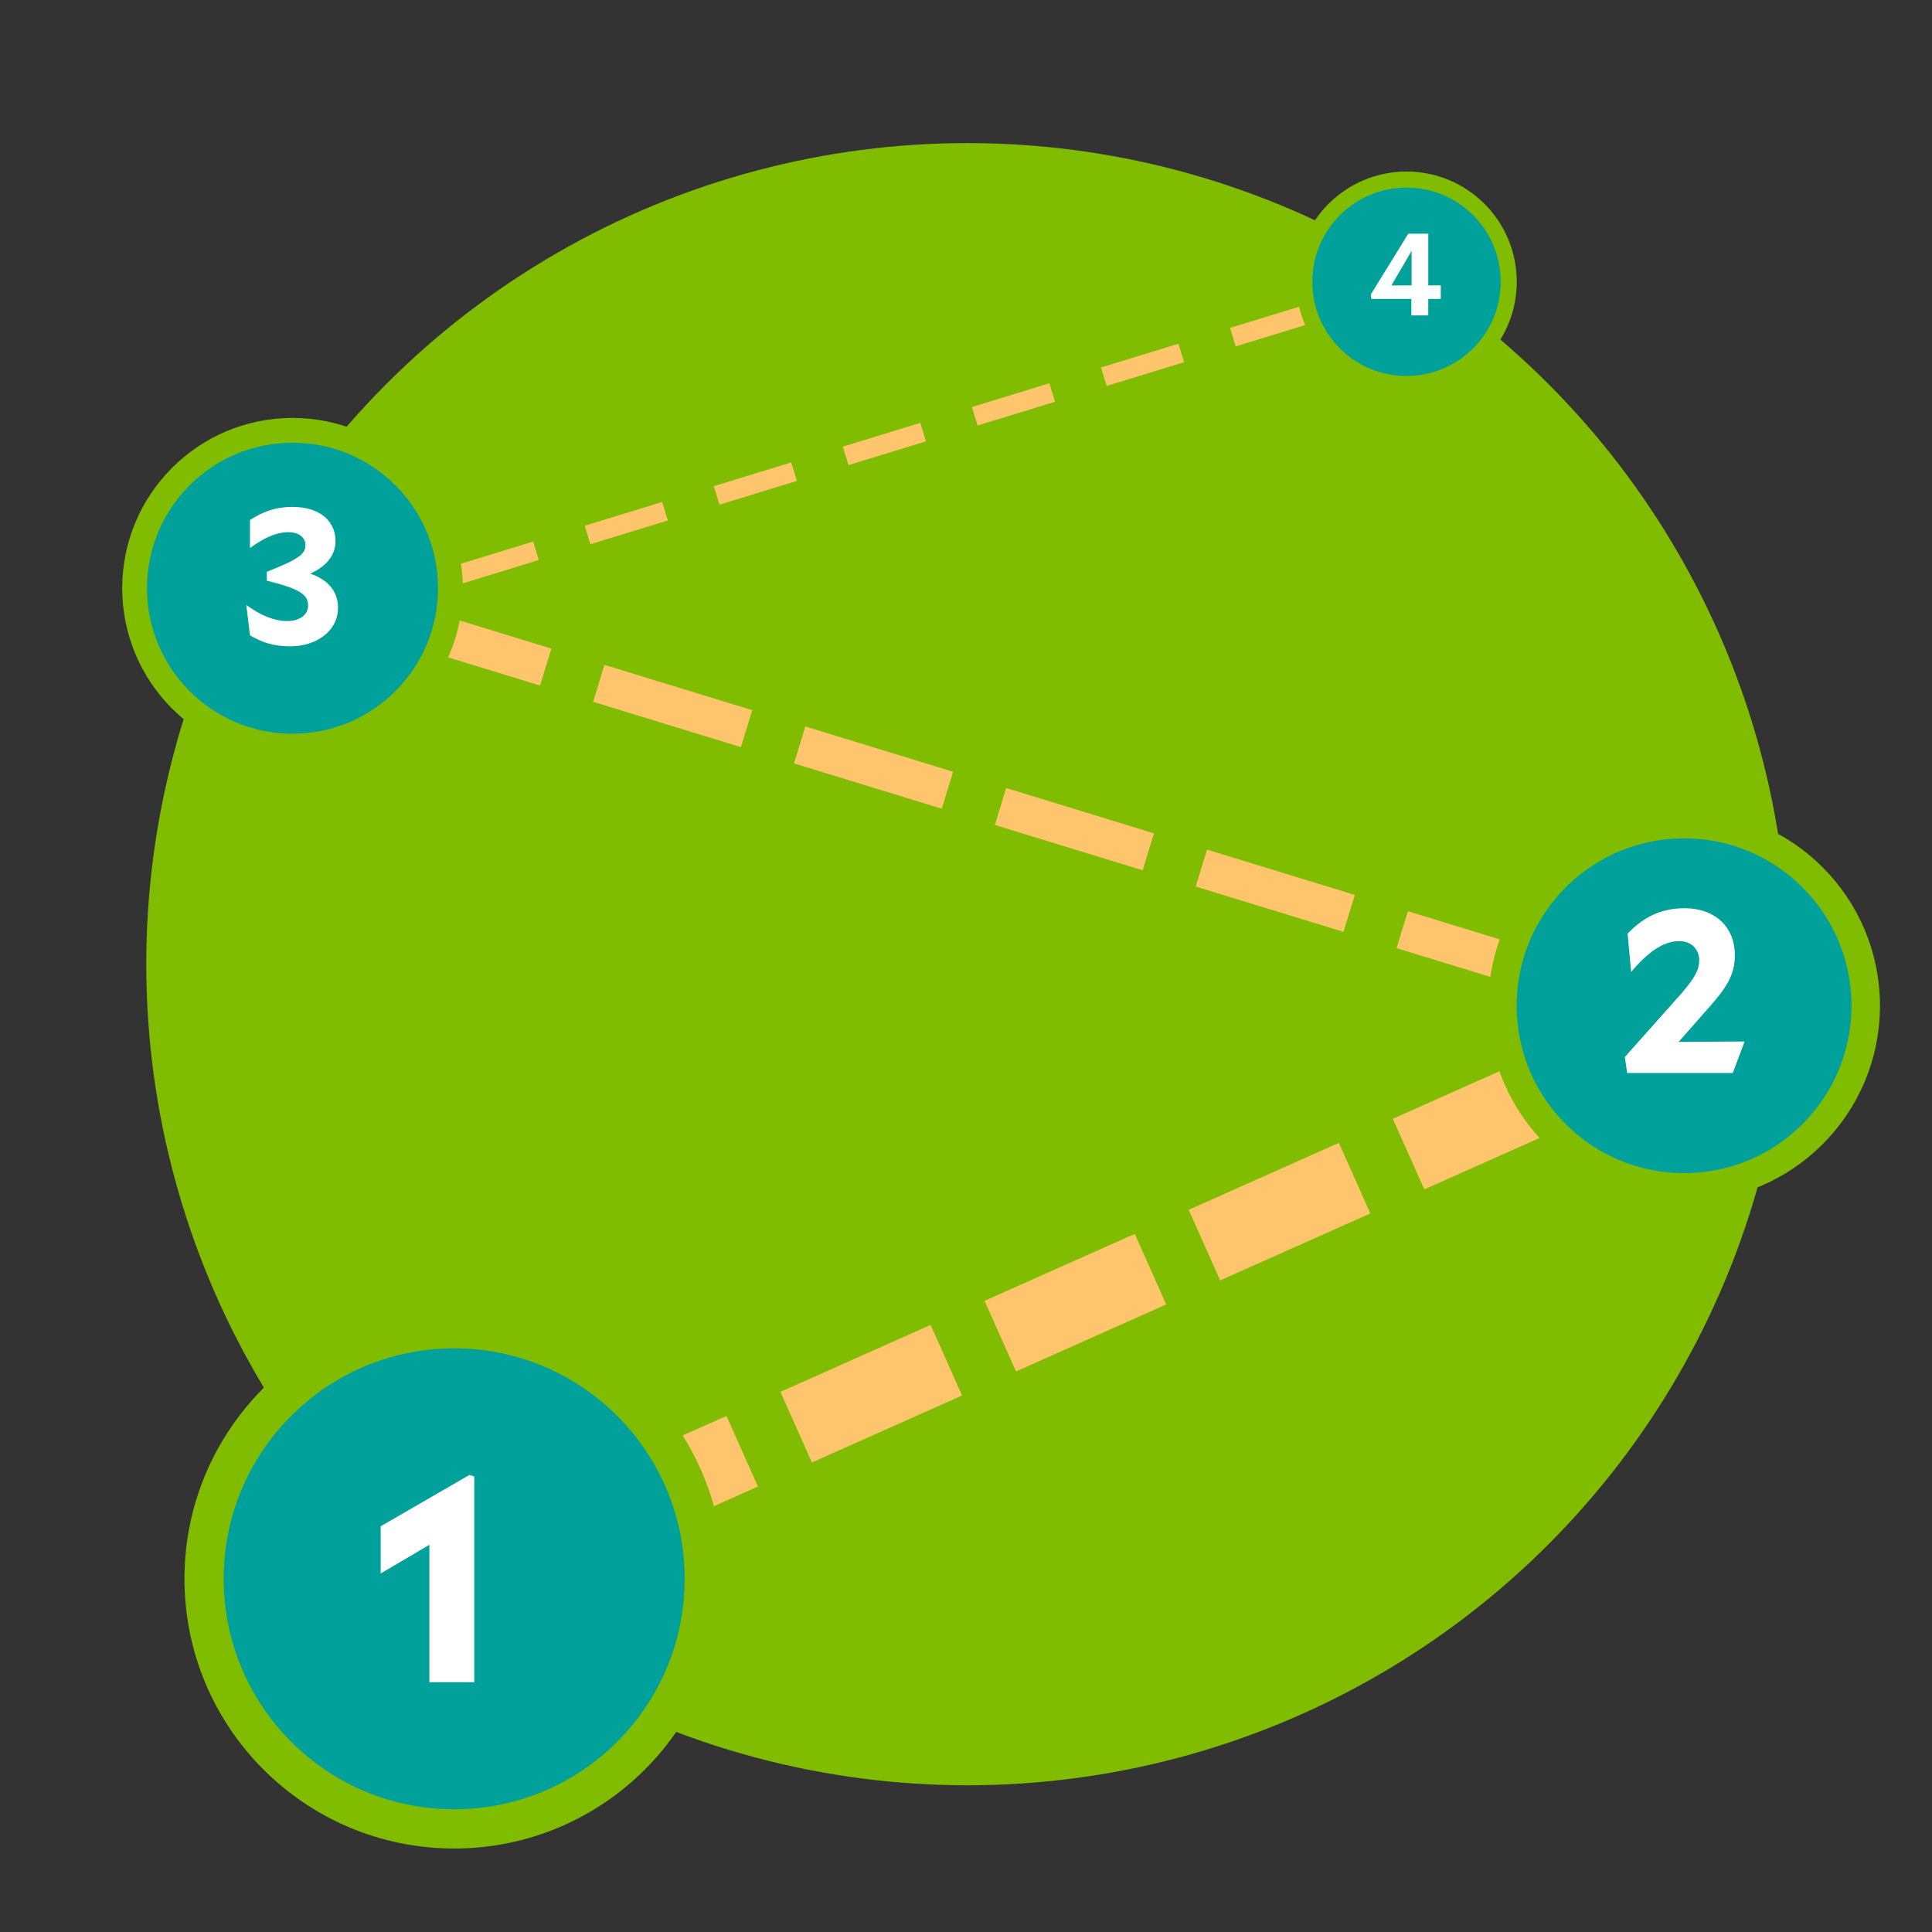 <?xml version="1.0" encoding="UTF-8"?><svg id="Layer_1" xmlns="http://www.w3.org/2000/svg" width="100" height="100" viewBox="0 0 100 100"><rect x="0" y="0" width="100" height="100" fill="#333333" stroke="none"/><defs><style>.cls-1{fill:#fff;}.cls-2{stroke-dasharray:0 0 8.511 3.058;}.cls-2,.cls-3,.cls-4,.cls-5,.cls-6,.cls-7,.cls-8,.cls-9,.cls-10{stroke-miterlimit:10;}.cls-2,.cls-6,.cls-7,.cls-8,.cls-10{fill:none;stroke:#ffc56d;}.cls-2,.cls-7{stroke-width:4px;}.cls-3{stroke-width:1.474px;}.cls-3,.cls-4,.cls-5,.cls-9{fill:#00a19b;stroke:#80bc00;}.cls-4{stroke-width:.83px;}.cls-5{stroke-width:1.282px;}.cls-11{fill:#80bc00;}.cls-8{stroke-dasharray:0 0 8 2.874;stroke-width:2px;}.cls-9{stroke-width:2.03px;}.cls-10{stroke-dasharray:0 0 4.192 2.795;}</style></defs><circle class="cls-11" cx="50.071" cy="49.906" r="42.5"/><line class="cls-6" x1="19" y1="31.189" x2="21.061" y2="30.557"/><line class="cls-10" x1="23.733" y1="29.738" x2="69.154" y2="15.813"/><line class="cls-6" x1="70.49" y1="15.404" x2="72.551" y2="14.772"/><line class="cls-7" x1="24.197" y1="81.457" x2="27.85" y2="79.828"/><line class="cls-2" x1="30.643" y1="78.582" x2="82.076" y2="55.646"/><line class="cls-7" x1="83.473" y1="55.023" x2="87.126" y2="53.394"/><line class="cls-8" x1="80.228" y1="50.465" x2="14.276" y2="30.244"/><circle class="cls-4" cx="72.801" cy="14.585" r="5.291"/><path class="cls-1" d="m73.927,15.473v.852h-.876v-.852h-2.068l-.03-.233,1.938-3.143h1.037v2.675h.647v.701h-.647Zm-.863-2.488l-1.044,1.787h1.044v-1.787Z"/><circle class="cls-9" cx="23.508" cy="81.719" r="12.945"/><path class="cls-1" d="m22.224,87.069v-7.109l-2.521,1.484v-2.444l4.59-2.655.255.075v10.649h-2.324Z"/><circle class="cls-5" cx="15.14" cy="30.446" r="8.173"/><path class="cls-1" d="m12.94,32.885l-.19-1.549.019-.01c.7.51,1.399.819,2.1.819.619,0,1.079-.31,1.079-.8,0-.55-.41-.869-2.139-1.289v-.46c1.709-.67,1.999-.94,1.999-1.379,0-.39-.33-.67-.89-.67-.68,0-1.369.37-1.959.81h-.021v-1.44c.55-.359,1.239-.68,2.209-.68,1.379,0,2.219.71,2.219,1.77,0,.69-.42,1.279-1.31,1.688.95.31,1.44.95,1.44,1.76,0,1.23-1.149,1.999-2.469,1.999-.919,0-1.489-.221-2.089-.57Z"/><circle class="cls-3" cx="87.168" cy="52.057" r="9.402"/><path class="cls-1" d="m84.101,54.71l2.938-3.299c.672-.791.911-1.188.911-1.715s-.371-.983-1.031-.983c-.852,0-1.643.6-2.471,1.571h-.023l-.181-1.955c.708-.756,1.632-1.319,2.927-1.319,1.667,0,2.627,1.031,2.627,2.423,0,1.02-.433,1.703-1.403,2.782l-1.512,1.715,3.418-.023-.611,1.631h-5.469l-.12-.827Z"/></svg>